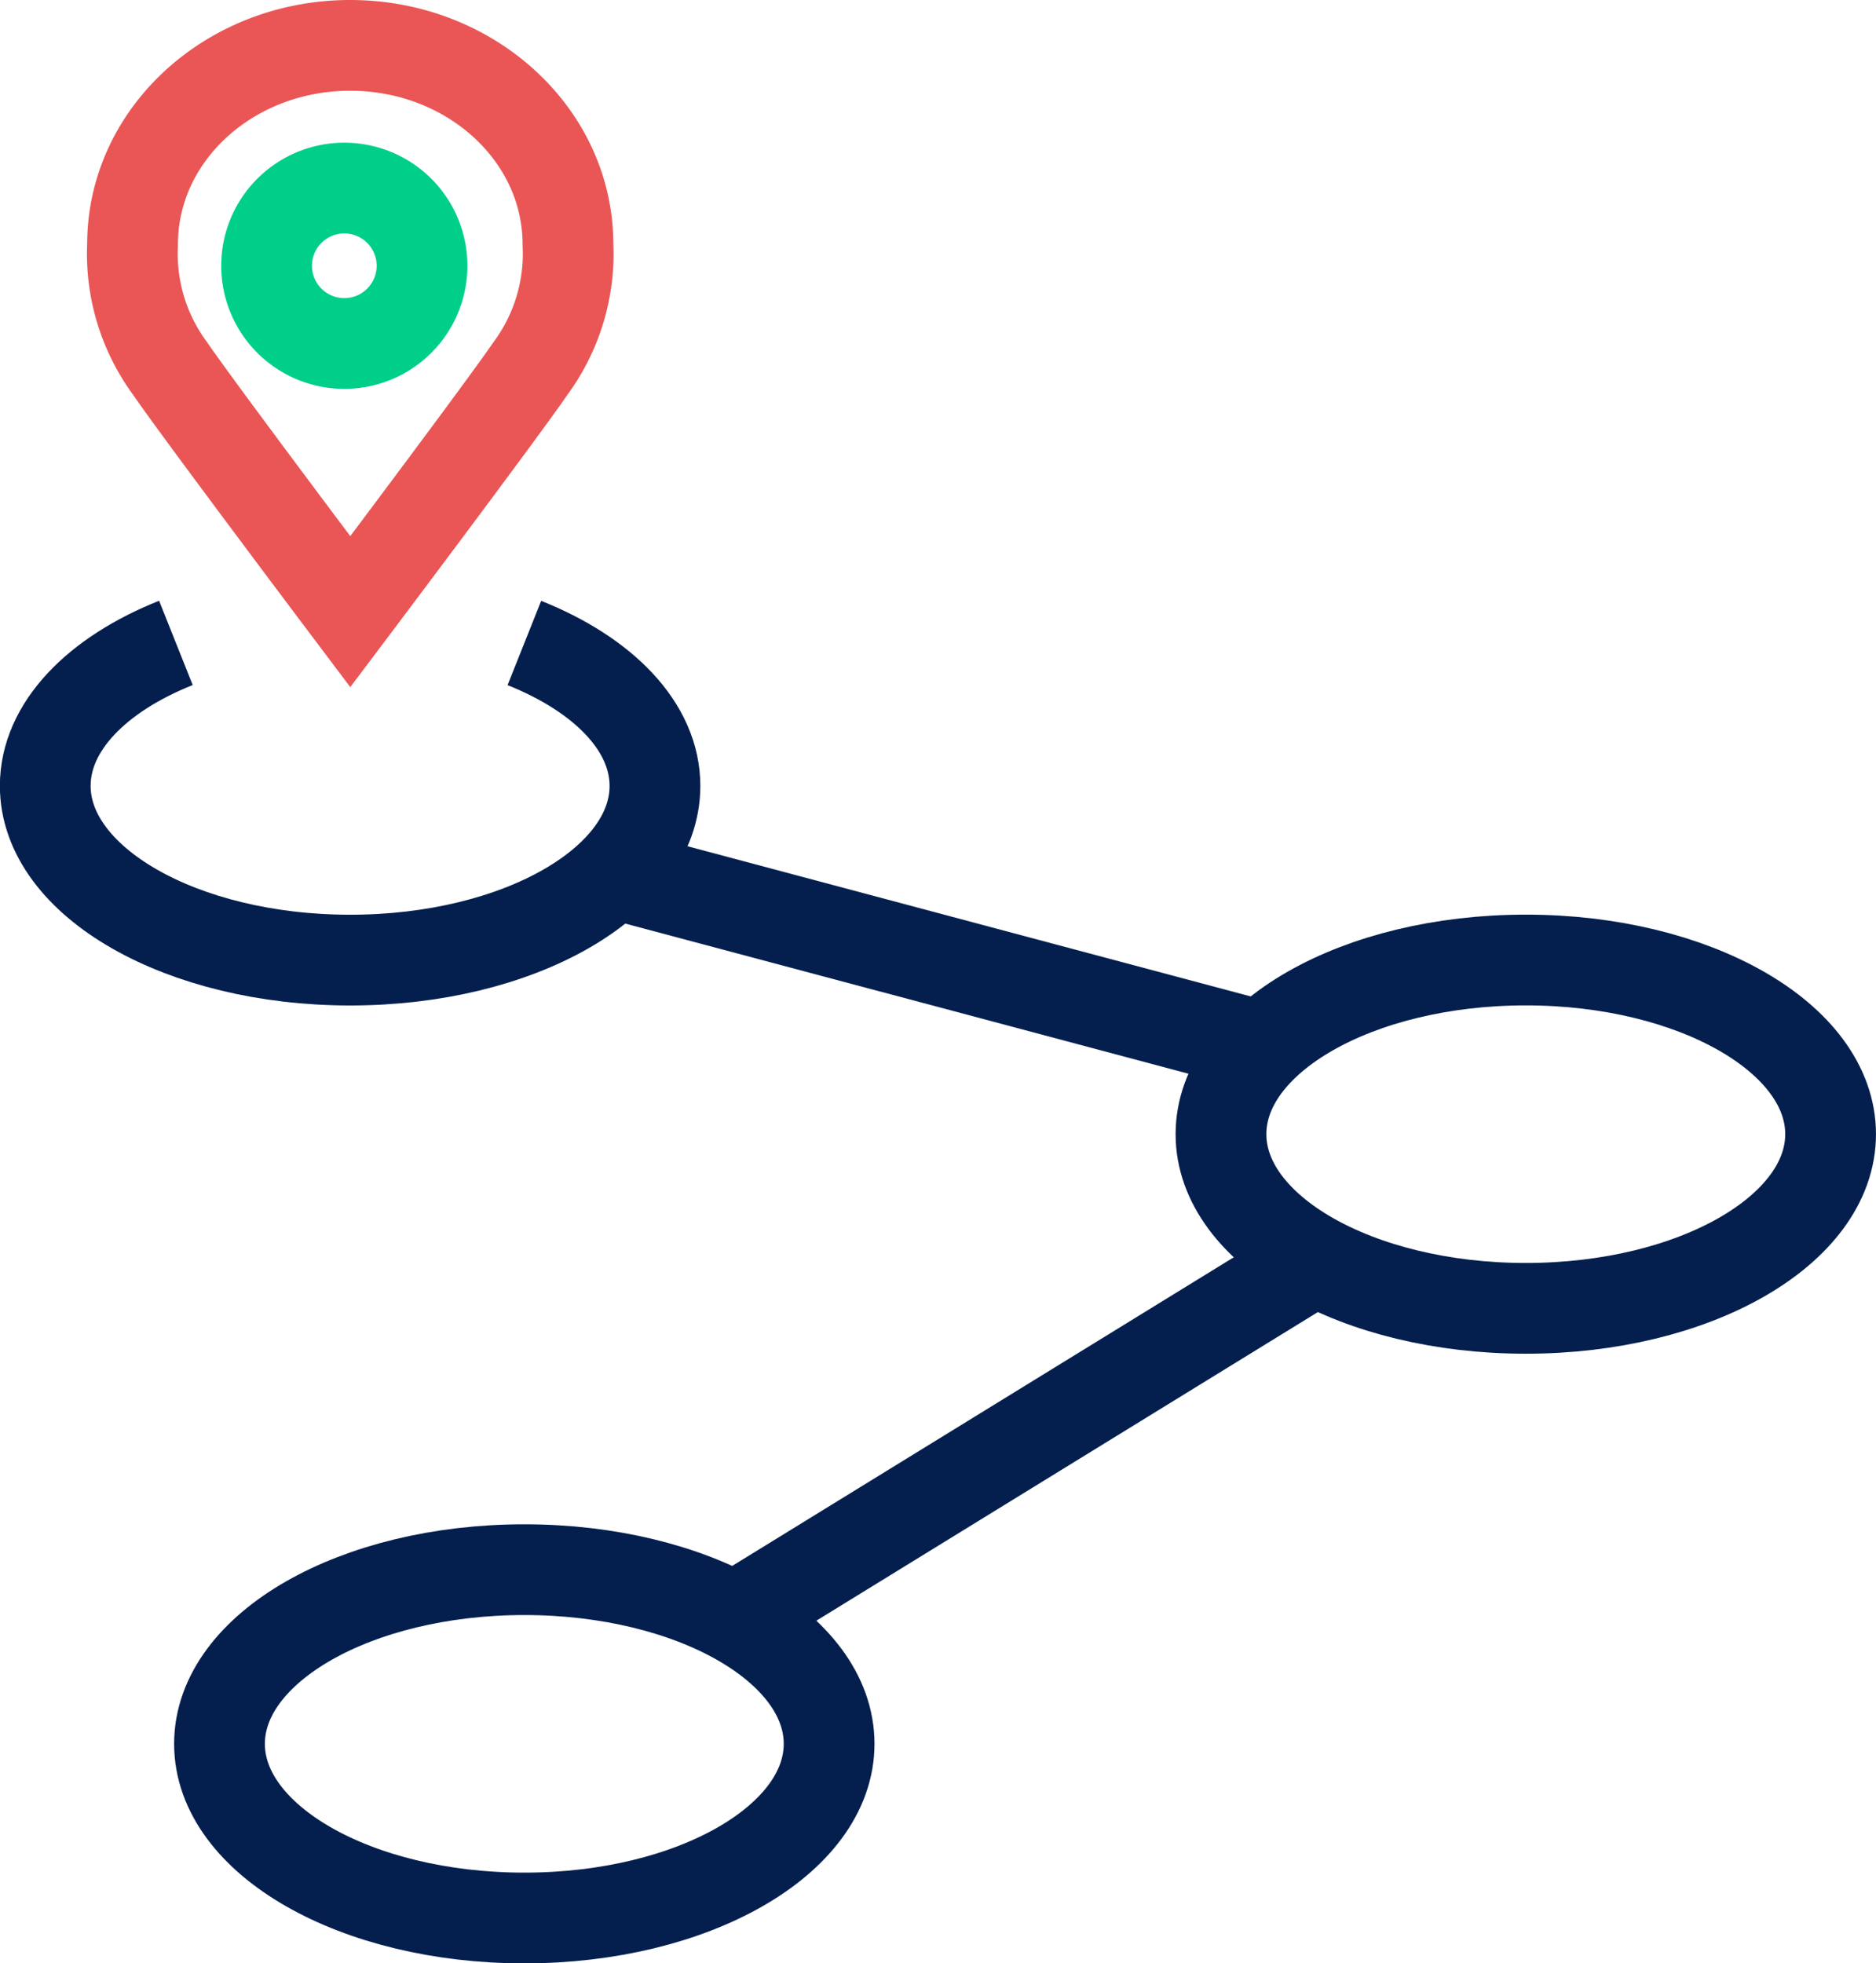 <?xml version="1.0" encoding="UTF-8"?>
<svg xmlns="http://www.w3.org/2000/svg" width="62.015" height="64.903" viewBox="0 0 62.015 64.903">
  <g id="Group_75" data-name="Group 75" transform="translate(-341.543 -3122.484)">
    <path id="Path_4365" data-name="Path 4365" d="M626.638,10.887c3.974,0,7.2,2.945,7.2,6.578a6.389,6.389,0,0,1-1.23,4.089c-.977,1.428-5.966,8.054-5.966,8.054s-4.99-6.626-5.967-8.054a6.387,6.387,0,0,1-1.23-4.089C619.442,13.832,622.664,10.887,626.638,10.887Z" transform="translate(-273.52 3113.097)" fill="none" stroke="#e95655" stroke-miterlimit="10" stroke-width="3"></path>
    <path id="Path_4366" data-name="Path 4366" d="M624.738,83.2c2.61,1.041,4.317,2.769,4.317,4.725,0,3.18-4.511,5.758-10.076,5.758S608.9,91.1,608.9,87.923c0-1.956,1.708-3.685,4.319-4.726" transform="translate(-265.861 3060.54)" fill="none" stroke="#041f4e" stroke-miterlimit="10" stroke-width="3"></path>
    <path id="Path_4367" data-name="Path 4367" d="M771.322,127.33c0,3.18-4.511,5.758-10.076,5.758s-10.076-2.578-10.076-5.758,4.511-5.757,10.076-5.757S771.322,124.151,771.322,127.33Z" transform="translate(-369.265 3032.647)" fill="none" stroke="#041f4e" stroke-miterlimit="10" stroke-width="3"></path>
    <path id="Path_4368" data-name="Path 4368" d="M650.132,201.1c0,3.18-4.511,5.758-10.076,5.758s-10.076-2.578-10.076-5.758,4.511-5.757,10.076-5.757S650.132,197.919,650.132,201.1Z" transform="translate(-281.181 2979.031)" fill="none" stroke="#041f4e" stroke-miterlimit="10" stroke-width="3"></path>
    <line id="Line_8" data-name="Line 8" x2="21.591" y2="5.757" transform="translate(361.755 3151.341)" fill="none" stroke="#041f4e" stroke-miterlimit="10" stroke-width="3"></line>
    <line id="Line_9" data-name="Line 9" x1="18.712" y2="11.515" transform="translate(366.073 3164.296)" fill="none" stroke="#041f4e" stroke-miterlimit="10" stroke-width="3"></line>
    <path id="Path_4369" data-name="Path 4369" d="M640.813,30.726a2.569,2.569,0,1,1-2.569-2.569A2.569,2.569,0,0,1,640.813,30.726Z" transform="translate(-285.319 3100.544)" fill="none" stroke="#00cf89" stroke-miterlimit="10" stroke-width="3"></path>
  </g>
</svg>
